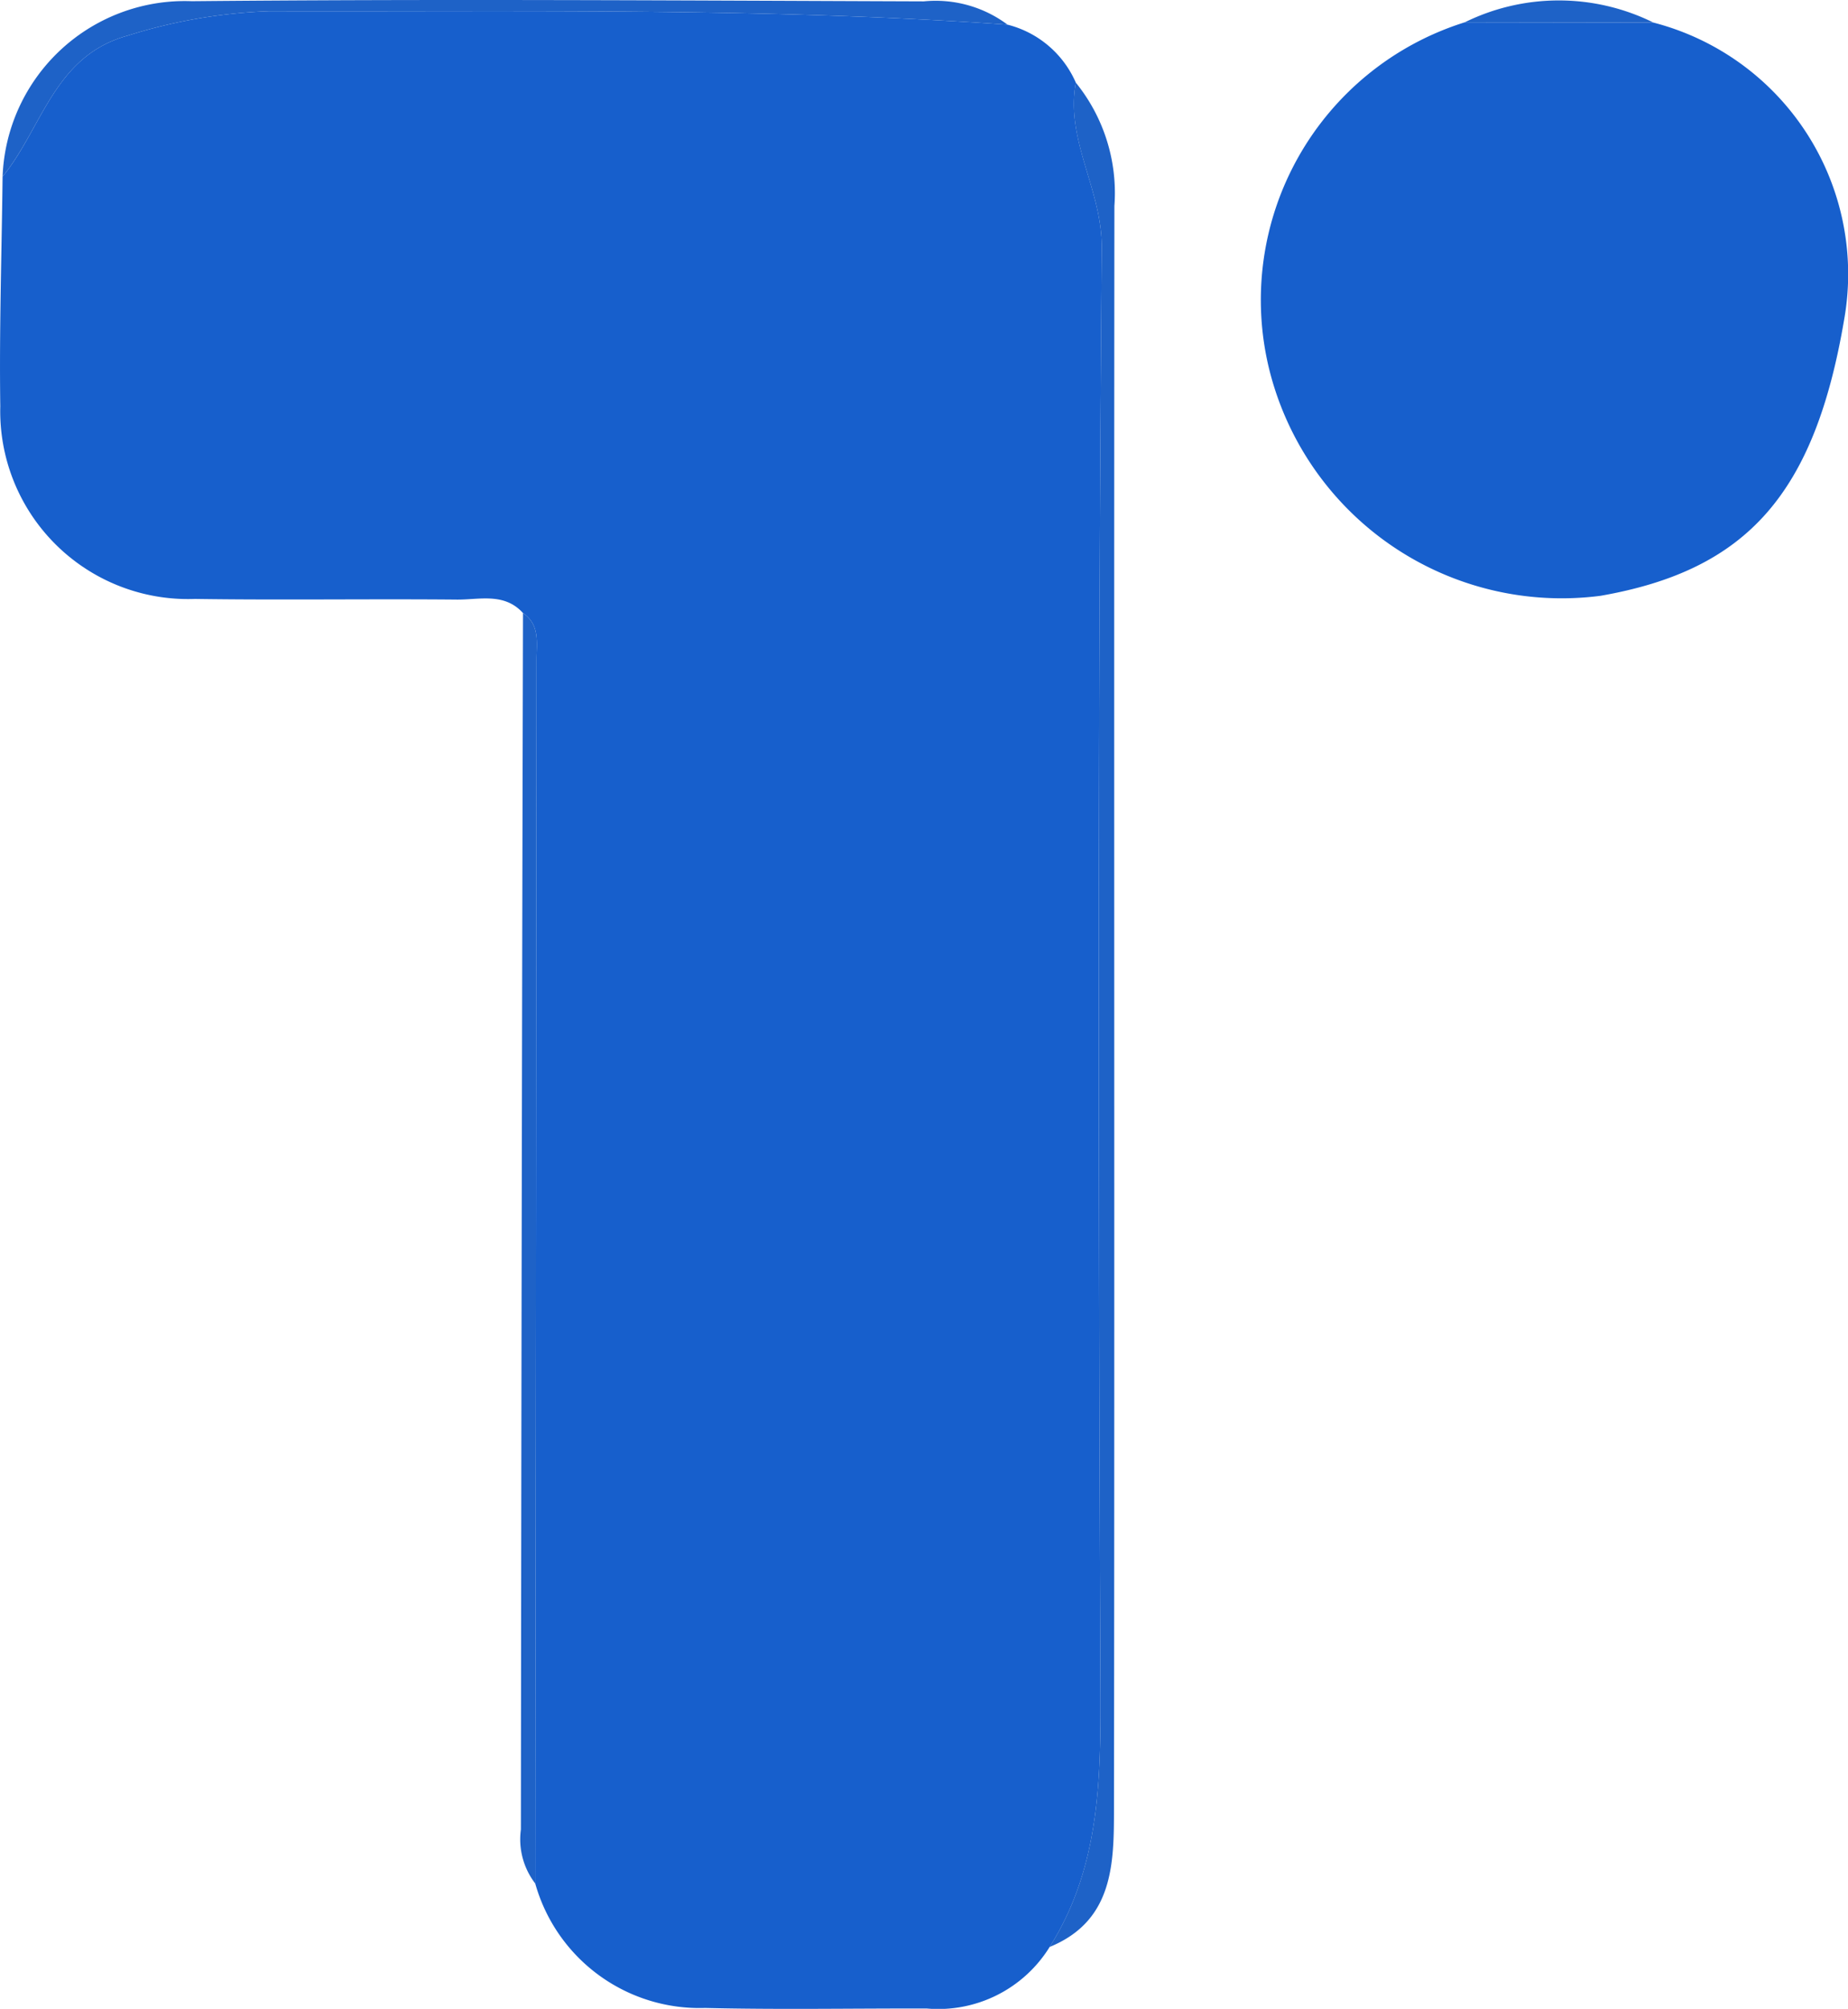 <svg xmlns="http://www.w3.org/2000/svg" viewBox="0 0 52.833 57.415"><defs><style>.a{fill:#175fcc;}.b{fill:#1e62c7;}</style></defs><path class="a" d="M14.952,17.521c-.535-.592-1.247-.378-1.891-.384-2.495-.023-4.991.018-7.486-.019a5.37,5.37,0,0,1-5.567-5.504C-.023,9.427.048,7.237.074,5.048c1.135-1.388,1.469-3.45,3.575-4.029A15.063,15.063,0,0,1,7.703.321c7.036.02,14.074-.111,21.102.384a2.904,2.904,0,0,1,1.952,1.657c-.304,1.653.755,3.049.741,4.732-.114,13.763-.094,27.527-.037,41.291.011,2.554-.039,5.025-1.453,7.262A3.745,3.745,0,0,1,26.497,57.405c-2.113-.005-4.226.035-6.338-.016a4.879,4.879,0,0,1-4.857-3.557q.02-17.493.037-34.985C15.339,18.373,15.442,17.857,14.952,17.521Z"/><path class="a" d="M47.272.646a7.424,7.424,0,0,1,5.454,8.47c-.842,4.975-2.755,7.178-6.971,7.913a8.617,8.617,0,0,1-9.47-6.478A8.316,8.316,0,0,1,41.875.638Q44.574.642,47.272.646Z"/><path class="b" d="M30.007,55.646c1.414-2.236,1.464-4.707,1.453-7.262-.057-13.763-.077-27.528.037-41.291.014-1.682-1.046-3.079-.741-4.732a5.006,5.006,0,0,1,1.104,3.524c-.015,15.266.008,30.533-.012,45.799C31.846,53.24,31.845,54.897,30.007,55.646Z"/><path class="b" d="M28.805.705C21.777.21,14.739.341,7.703.321a15.063,15.063,0,0,0-4.054.698C1.544,1.599,1.209,3.66.074,5.048A5.214,5.214,0,0,1,5.484.034C12.459-.032,19.436.014,26.411.039A3.436,3.436,0,0,1,28.805.705Z"/><path class="b" d="M14.952,17.521c.49.336.388.852.387,1.326q-.014,17.492-.037,34.985a2.072,2.072,0,0,1-.41-1.544Q14.909,34.904,14.952,17.521Z"/><path class="b" d="M47.272.646q-2.698-.004-5.396-.008A6.097,6.097,0,0,1,47.272.646Z"/></svg>